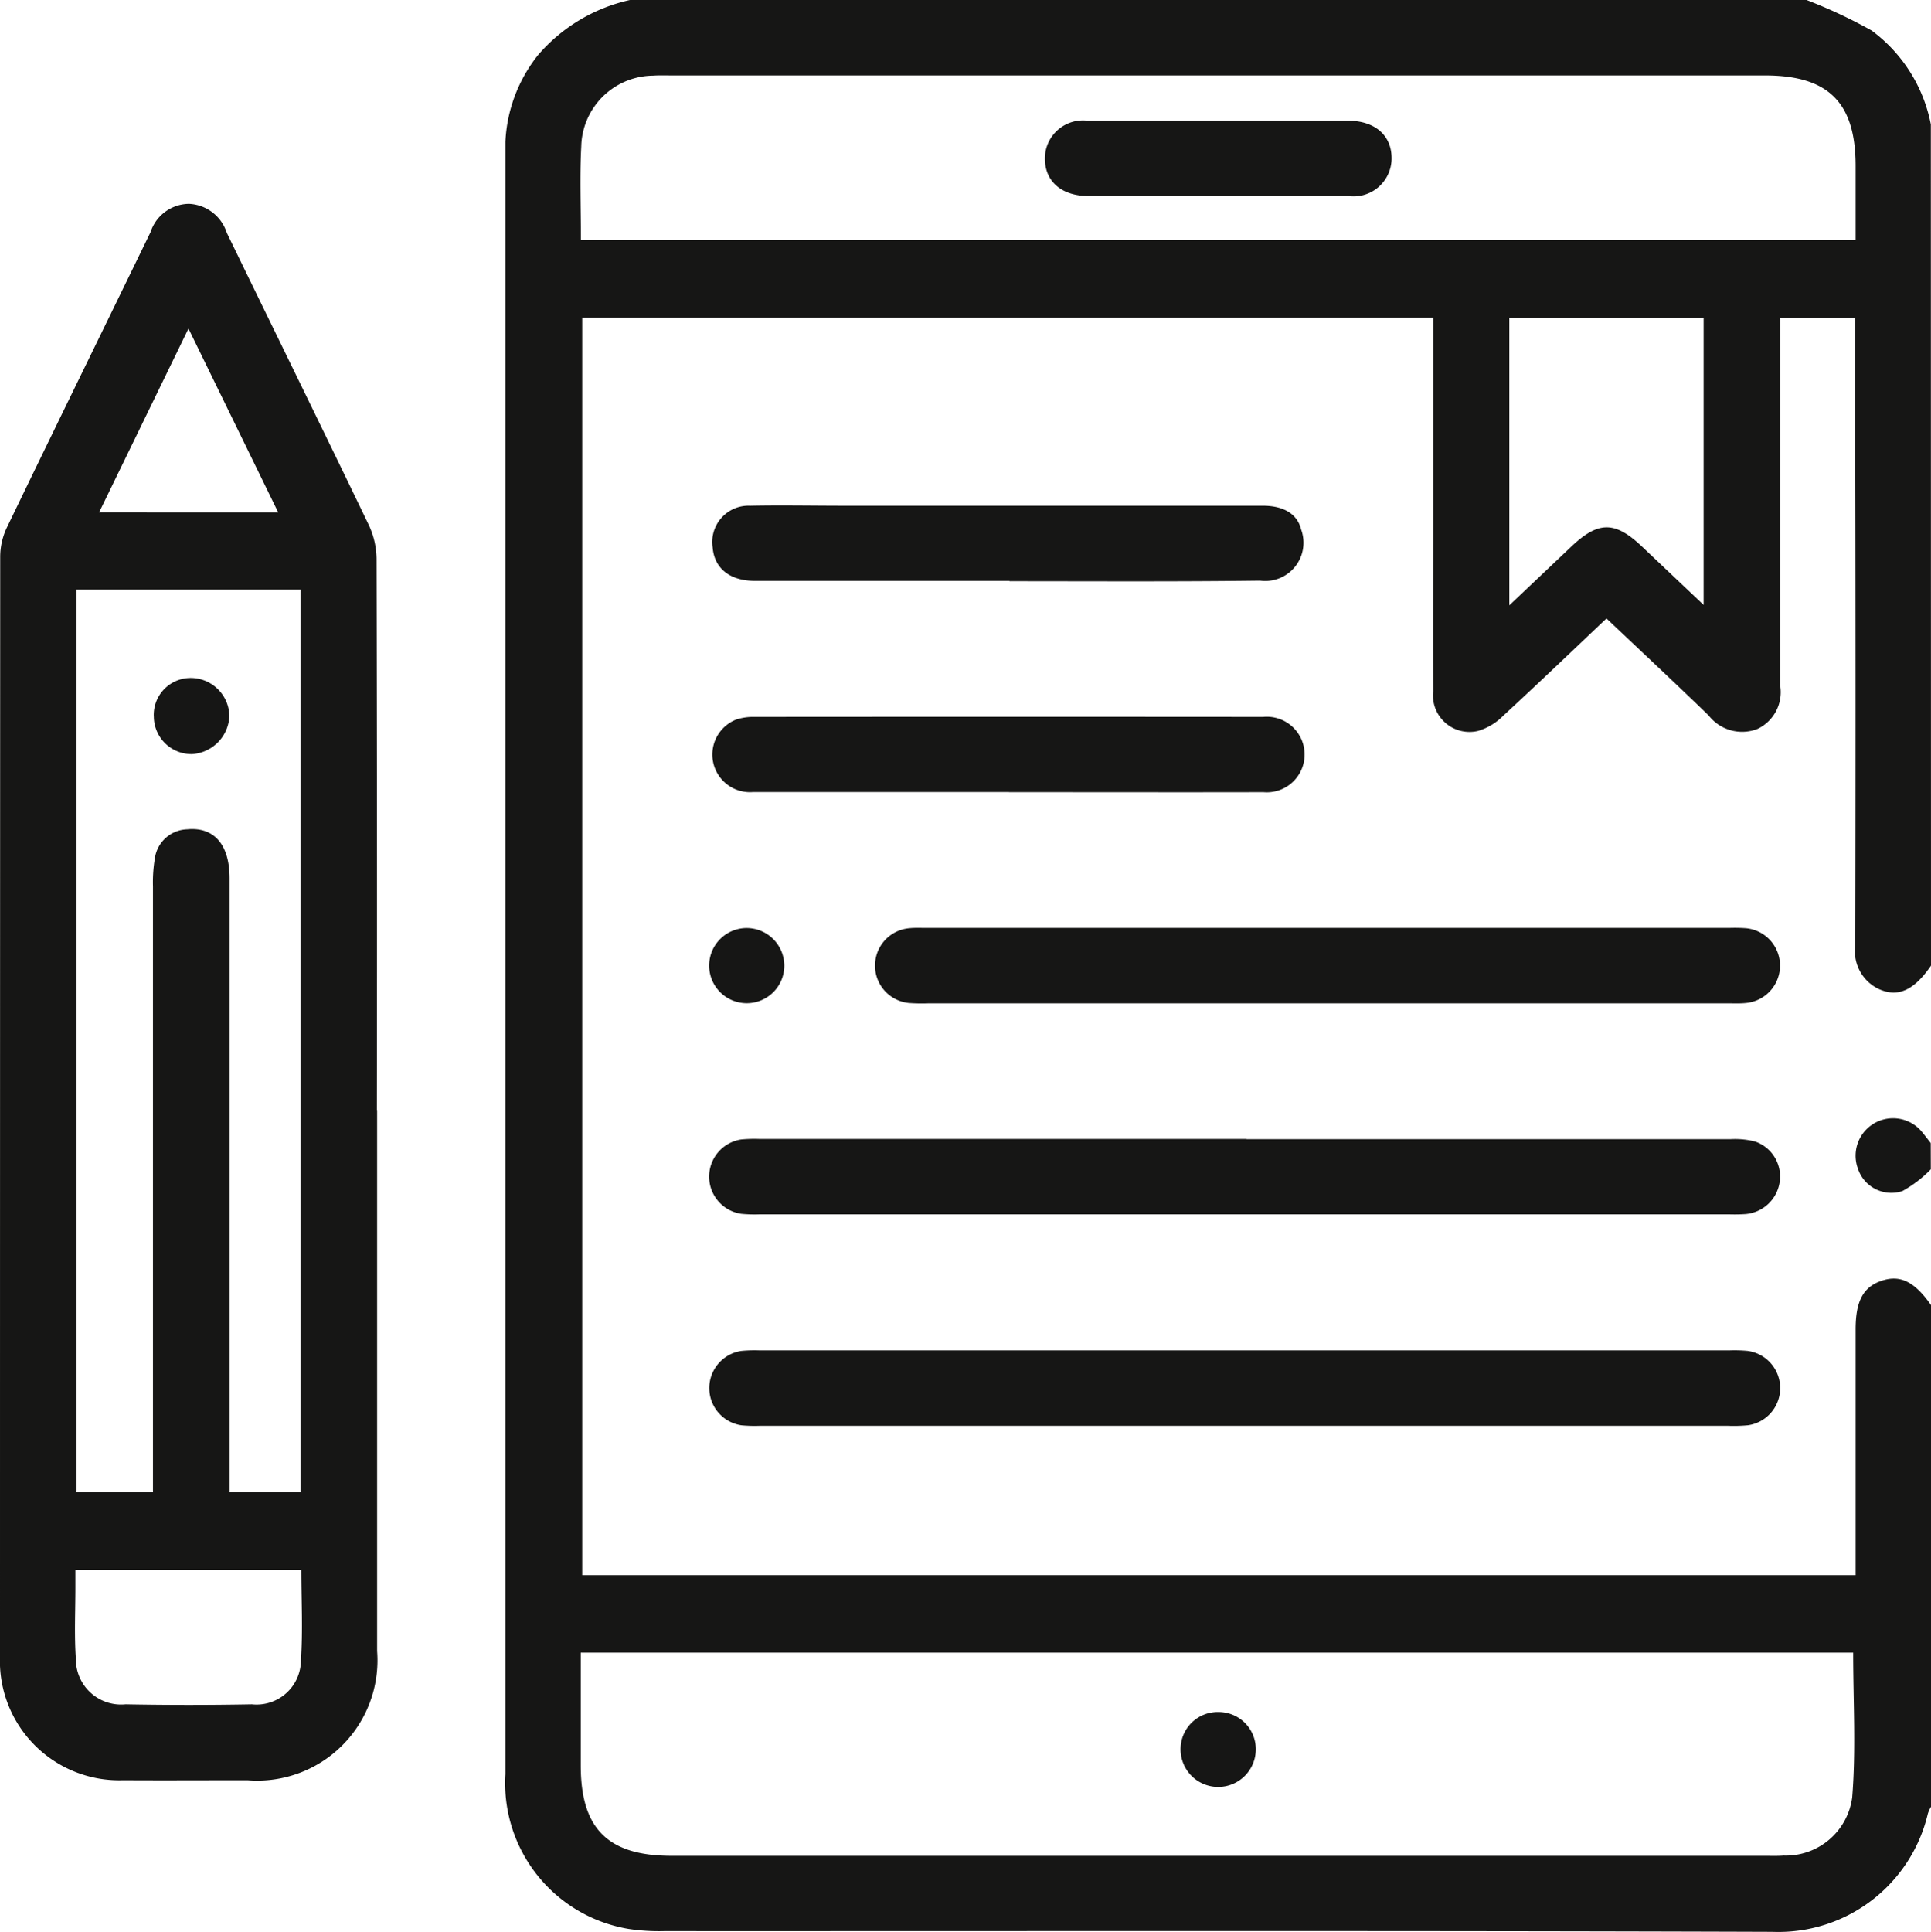 <svg xmlns="http://www.w3.org/2000/svg" xmlns:xlink="http://www.w3.org/1999/xlink" id="Groupe_37" data-name="Groupe 37" width="47.537" height="47.551" viewBox="0 0 47.537 47.551"><defs><clipPath id="clip-path"><rect id="Rectangle_225" data-name="Rectangle 225" width="47.537" height="47.551" fill="none"></rect></clipPath></defs><g id="Groupe_36" data-name="Groupe 36" clip-path="url(#clip-path)"><path id="Trac&#xE9;_192" data-name="Trac&#xE9; 192" d="M85.928,23.769c-.423.615-.821.794-1.3.569a1.032,1.032,0,0,1-.564-1.072q.012-5.9,0-11.791V7.83H82.214v.5c0,2.847,0,5.694,0,8.541a1,1,0,0,1-.556,1.071,1.044,1.044,0,0,1-1.207-.334c-.821-.794-1.655-1.574-2.512-2.385-.863.817-1.7,1.619-2.547,2.4a1.45,1.45,0,0,1-.62.37.9.9,0,0,1-1.1-.973c-.007-1.439,0-2.878,0-4.317V7.822H52.724V38.774H84.072v-.479q0-2.785,0-5.57c0-.7.188-1.048.643-1.2s.808.021,1.213.6V44.474a.827.827,0,0,0-.077.167,3.779,3.779,0,0,1-3.83,2.911c-9.095-.031-18.189-.014-27.284-.017a4.971,4.971,0,0,1-.877-.055,3.639,3.639,0,0,1-3.027-3.81q0-19.86,0-39.719c0-.155,0-.31,0-.464a3.7,3.7,0,0,1,.8-2.128A4.174,4.174,0,0,1,53.9,0H82.864a12.569,12.569,0,0,1,1.6.75,3.762,3.762,0,0,1,1.46,2.314ZM52.688,40.68v2.778c0,1.557.669,2.223,2.236,2.223H81.836c.154,0,.31.006.464-.006a1.649,1.649,0,0,0,1.688-1.435c.095-1.175.024-2.363.024-3.56Zm.005-34.766H84.072c0-.629,0-1.23,0-1.83,0-1.56-.668-2.227-2.231-2.227H54.929c-.154,0-.31-.006-.464.005A1.785,1.785,0,0,0,52.7,3.61c-.041.754-.008,1.512-.008,2.3M75.547,14.9l1.519-1.44c.672-.639,1.08-.64,1.749-.005l1.515,1.435V7.83H75.547Z" transform="translate(-38.391)" fill="#161615"></path><path id="Trac&#xE9;_193" data-name="Trac&#xE9; 193" d="M188.5,113.685a2.961,2.961,0,0,1-.7.536.866.866,0,0,1-1.086-.529.922.922,0,0,1,1.59-.9c.066.081.129.164.194.247Z" transform="translate(-140.968 -84.903)" fill="#161615"></path><path id="Trac&#xE9;_194" data-name="Trac&#xE9; 194" d="M84.559,114.563q5.963,0,11.926,0a1.987,1.987,0,0,1,.594.059.911.911,0,0,1,.606.985.929.929,0,0,1-.835.8,4.159,4.159,0,0,1-.417.007H72.582a3.4,3.4,0,0,1-.463-.013.925.925,0,0,1,0-1.83,3.435,3.435,0,0,1,.463-.012H84.559" transform="translate(-53.872 -86.523)" fill="#161615"></path><path id="Trac&#xE9;_195" data-name="Trac&#xE9; 195" d="M84.515,137.663H72.589a3.479,3.479,0,0,1-.463-.012.925.925,0,0,1-.007-1.83,3.36,3.36,0,0,1,.463-.013H96.434a3.481,3.481,0,0,1,.463.012.924.924,0,0,1,.007,1.83,3.758,3.758,0,0,1-.51.013H84.515" transform="translate(-53.872 -102.567)" fill="#161615"></path><path id="Trac&#xE9;_196" data-name="Trac&#xE9; 196" d="M99.152,95.174H89.314a4.3,4.3,0,0,1-.464-.009.924.924,0,0,1,.017-1.84c.138-.014.278-.007.417-.007h19.768a3.823,3.823,0,0,1,.417.008.924.924,0,0,1-.017,1.84c-.153.015-.309.007-.464.007H99.152" transform="translate(-66.479 -70.477)" fill="#161615"></path><path id="Trac&#xE9;_197" data-name="Trac&#xE9; 197" d="M78.971,52.68q-3.132,0-6.263,0c-.618,0-1-.307-1.042-.822a.894.894,0,0,1,.924-1.028c.773-.016,1.546,0,2.319,0q5.15,0,10.3,0c.45,0,.839.158.944.586a.942.942,0,0,1-1.012,1.258c-2.056.027-4.113.014-6.17.014" transform="translate(-54.122 -38.382)" fill="#161615"></path><path id="Trac&#xE9;_198" data-name="Trac&#xE9; 198" d="M78.951,73.934c-2.1,0-4.206,0-6.309,0a.926.926,0,0,1-.412-1.783,1.331,1.331,0,0,1,.453-.067q6.263-.005,12.526,0a.93.93,0,1,1,.006,1.852c-2.088.005-4.175,0-6.263,0" transform="translate(-54.112 -54.437)" fill="#161615"></path><path id="Trac&#xE9;_199" data-name="Trac&#xE9; 199" d="M73.181,94.26a.925.925,0,1,1-.9-.926.93.93,0,0,1,.9.926" transform="translate(-53.873 -70.49)" fill="#161615"></path><path id="Trac&#xE9;_200" data-name="Trac&#xE9; 200" d="M9.284,42.8q0,6.661,0,13.322A2.961,2.961,0,0,1,6.095,59.3c-1.021,0-2.042.006-3.064,0A2.938,2.938,0,0,1,0,56.247q0-13.53.005-27.061a1.685,1.685,0,0,1,.158-.709c1.174-2.432,2.364-4.857,3.544-7.286a1.007,1.007,0,0,1,.943-.695,1.023,1.023,0,0,1,.932.712c1.166,2.4,2.345,4.8,3.5,7.2a2.012,2.012,0,0,1,.188.841q.017,6.777.008,13.553M3.766,52.2V51.6q0-7.148,0-14.3a3.625,3.625,0,0,1,.046-.692.829.829,0,0,1,.794-.715c.664-.065,1.046.375,1.046,1.207q0,7.264,0,14.527V52.2H7.4V29.992H1.884V52.2Zm-1.91,1.918c0,.166,0,.3,0,.437,0,.587-.029,1.177.012,1.761a1.114,1.114,0,0,0,1.225,1.115q1.553.029,3.107,0a1.092,1.092,0,0,0,1.208-1.079c.05-.734.011-1.474.011-2.234ZM6.849,28.091,4.64,23.567l-2.2,4.523Z" transform="translate(0 -15.479)" fill="#161615"></path><path id="Trac&#xE9;_201" data-name="Trac&#xE9; 201" d="M119.691,172.182a.914.914,0,0,1,.909.911.926.926,0,1,1-1.852.013.914.914,0,0,1,.942-.924" transform="translate(-89.685 -130.04)" fill="#161615"></path><path id="Trac&#xE9;_202" data-name="Trac&#xE9; 202" d="M109.4,12.138c1.051,0,2.1,0,3.153,0,.673,0,1.085.368,1.076.942a.936.936,0,0,1-1.059.912q-3.2.006-6.4,0c-.673,0-1.085-.368-1.076-.941a.938.938,0,0,1,1.06-.912c1.082,0,2.164,0,3.246,0" transform="translate(-79.371 -9.167)" fill="#161615"></path><path id="Trac&#xE9;_203" data-name="Trac&#xE9; 203" d="M15.467,69.129a.909.909,0,0,1,.92-.944.954.954,0,0,1,.941.942.981.981,0,0,1-.916.932.929.929,0,0,1-.944-.93" transform="translate(-11.681 -51.497)" fill="#161615"></path></g></svg>